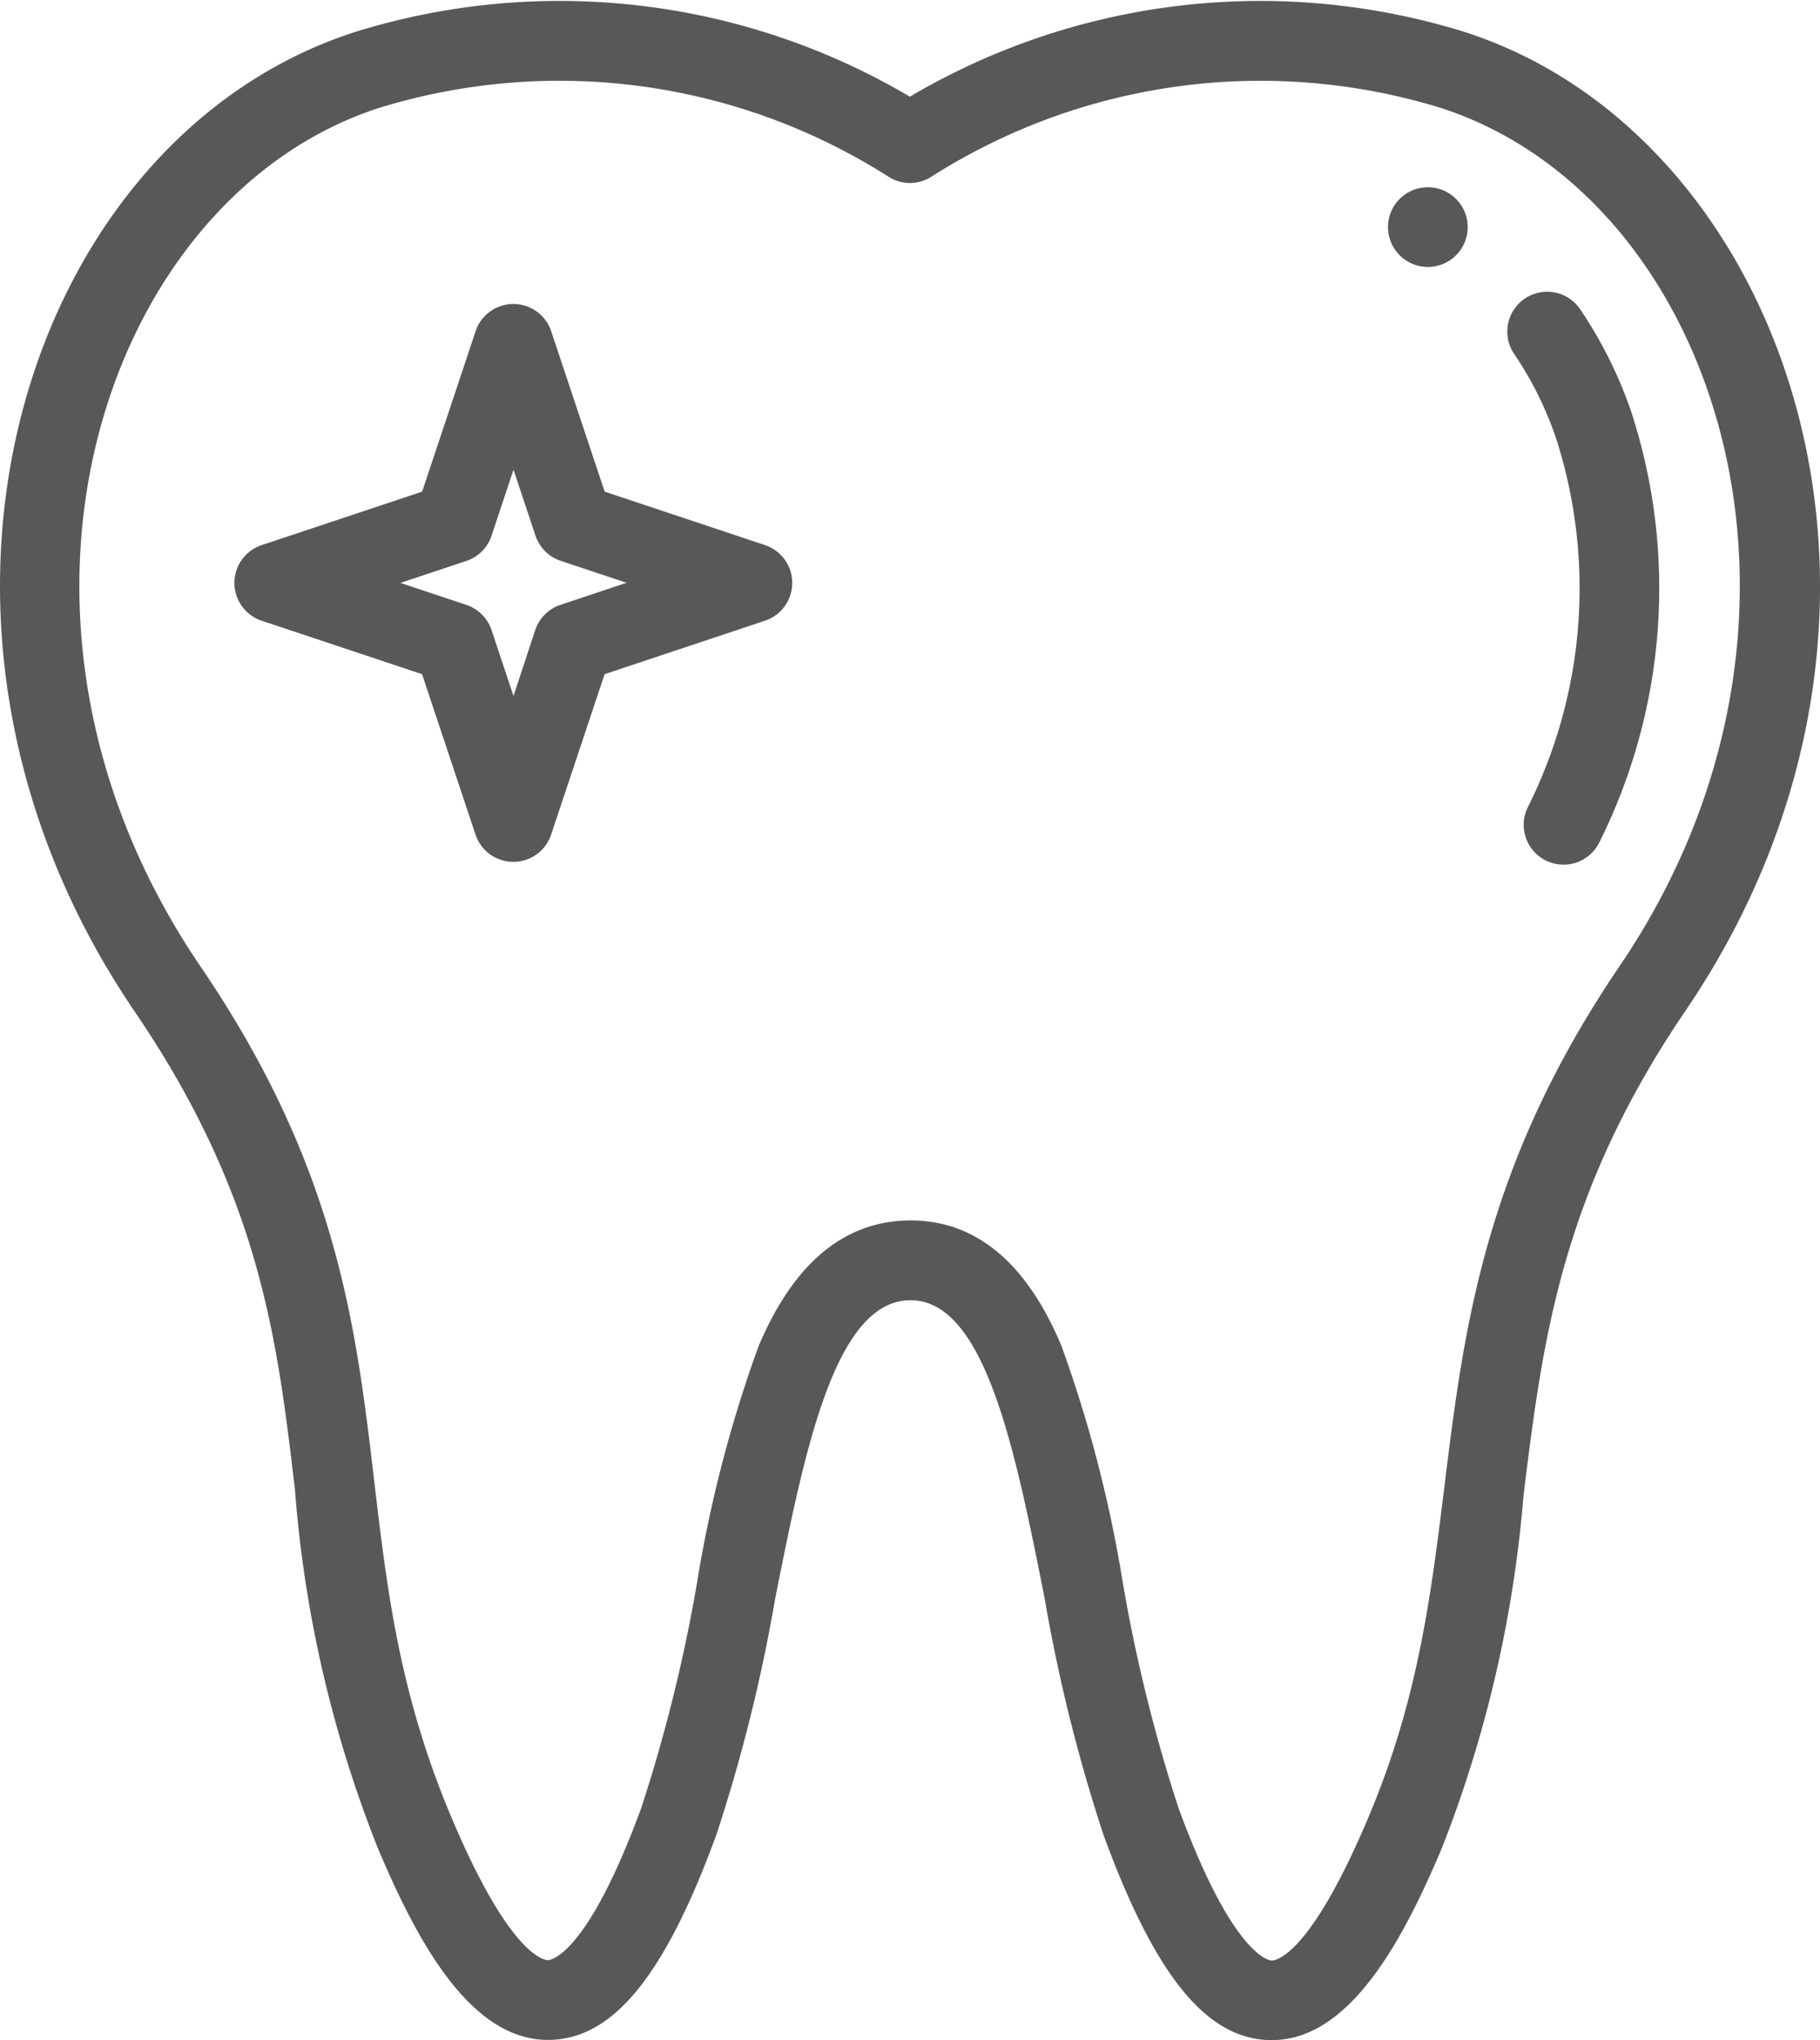 <?xml version="1.0" encoding="UTF-8"?> <svg xmlns="http://www.w3.org/2000/svg" width="69.375" height="77.764" viewBox="0 0 69.375 77.764"><defs><style>.a{fill:#58585a;}</style></defs><g transform="translate(0)"><g transform="translate(52.908 7.137)"><path class="a" d="M377.487,46.993a1.519,1.519,0,1,0,1.519,1.519A1.519,1.519,0,0,0,377.487,46.993Z" transform="translate(-375.968 -46.993)"></path></g><g transform="translate(0 0)"><g transform="translate(0)"><path class="a" d="M83.435,1.215A26.265,26.265,0,0,0,62.3,3.685a26.261,26.261,0,0,0-21.136-2.47C28.547,5.262,22.632,23.686,32.748,38.551c4.793,7.04,5.433,12.47,6.111,18.219A46.568,46.568,0,0,0,42.01,70.419c1.441,3.42,3.477,7.333,6.491,7.333h.082c2.423-.057,4.376-2.46,6.331-7.792a62.724,62.724,0,0,0,2.251-9.026c1.111-5.582,2.259-11.355,5.146-11.375h.015c2.855,0,4,5.774,5.11,11.358a62.591,62.591,0,0,0,2.252,9.043c1.957,5.34,3.91,7.747,6.331,7.8H76.1c3.007,0,5.046-3.919,6.489-7.345a47.2,47.2,0,0,0,3.1-13.4c.73-5.911,1.42-11.494,6.171-18.482C102.1,23.478,95.84,5.192,83.435,1.215ZM89.35,36.828c-5.163,7.6-5.931,13.809-6.673,19.818-.516,4.176-1,8.121-2.887,12.594-2.235,5.307-3.531,5.486-3.7,5.486h0c-.058,0-1.456-.1-3.55-5.813a60.5,60.5,0,0,1-2.124-8.589A49.71,49.71,0,0,0,68.078,51.3c-1.33-3.174-3.263-4.782-5.747-4.782h-.042c-2.494.017-4.434,1.639-5.767,4.819a49.651,49.651,0,0,0-2.337,9,60.654,60.654,0,0,1-2.124,8.574c-2.091,5.7-3.491,5.8-3.55,5.8-.136,0-1.447-.122-3.7-5.474-1.976-4.691-2.441-8.642-2.934-12.825-.691-5.859-1.4-11.918-6.616-19.573-9.12-13.4-3.623-29.381,6.832-32.734a23.35,23.35,0,0,1,19.4,2.636,1.518,1.518,0,0,0,1.617,0,23.359,23.359,0,0,1,19.4-2.636C93.17,7.526,98.286,23.682,89.35,36.828Z" transform="translate(-27.617 0)"></path></g></g><g transform="translate(57.472 11.144)"><path class="a" d="M410.735,77.952a16.45,16.45,0,0,0-1.943-3.917,1.519,1.519,0,1,0-2.509,1.712,13.418,13.418,0,0,1,1.58,3.194,18.641,18.641,0,0,1-1.084,14.063,1.519,1.519,0,1,0,2.734,1.325A21.7,21.7,0,0,0,410.735,77.952Z" transform="translate(-406.018 -73.372)"></path></g><g transform="translate(8.938 11.586)"><g transform="translate(0)"><path class="a" d="M106.689,85.474l-6.114-2.038-2.038-6.114a1.519,1.519,0,0,0-2.882,0l-2.038,6.114L87.5,85.474a1.519,1.519,0,0,0,0,2.882l6.114,2.038,2.038,6.114a1.519,1.519,0,0,0,2.882,0l2.038-6.114,6.114-2.038a1.519,1.519,0,0,0,0-2.882Zm-7.8,2.278a1.519,1.519,0,0,0-.961.961L97.1,91.225l-.837-2.512a1.518,1.518,0,0,0-.961-.961l-2.512-.837,2.512-.837a1.519,1.519,0,0,0,.961-.961L97.1,82.6l.837,2.512a1.519,1.519,0,0,0,.961.961l2.512.837Z" transform="translate(-86.464 -76.283)"></path></g></g></g></svg> 